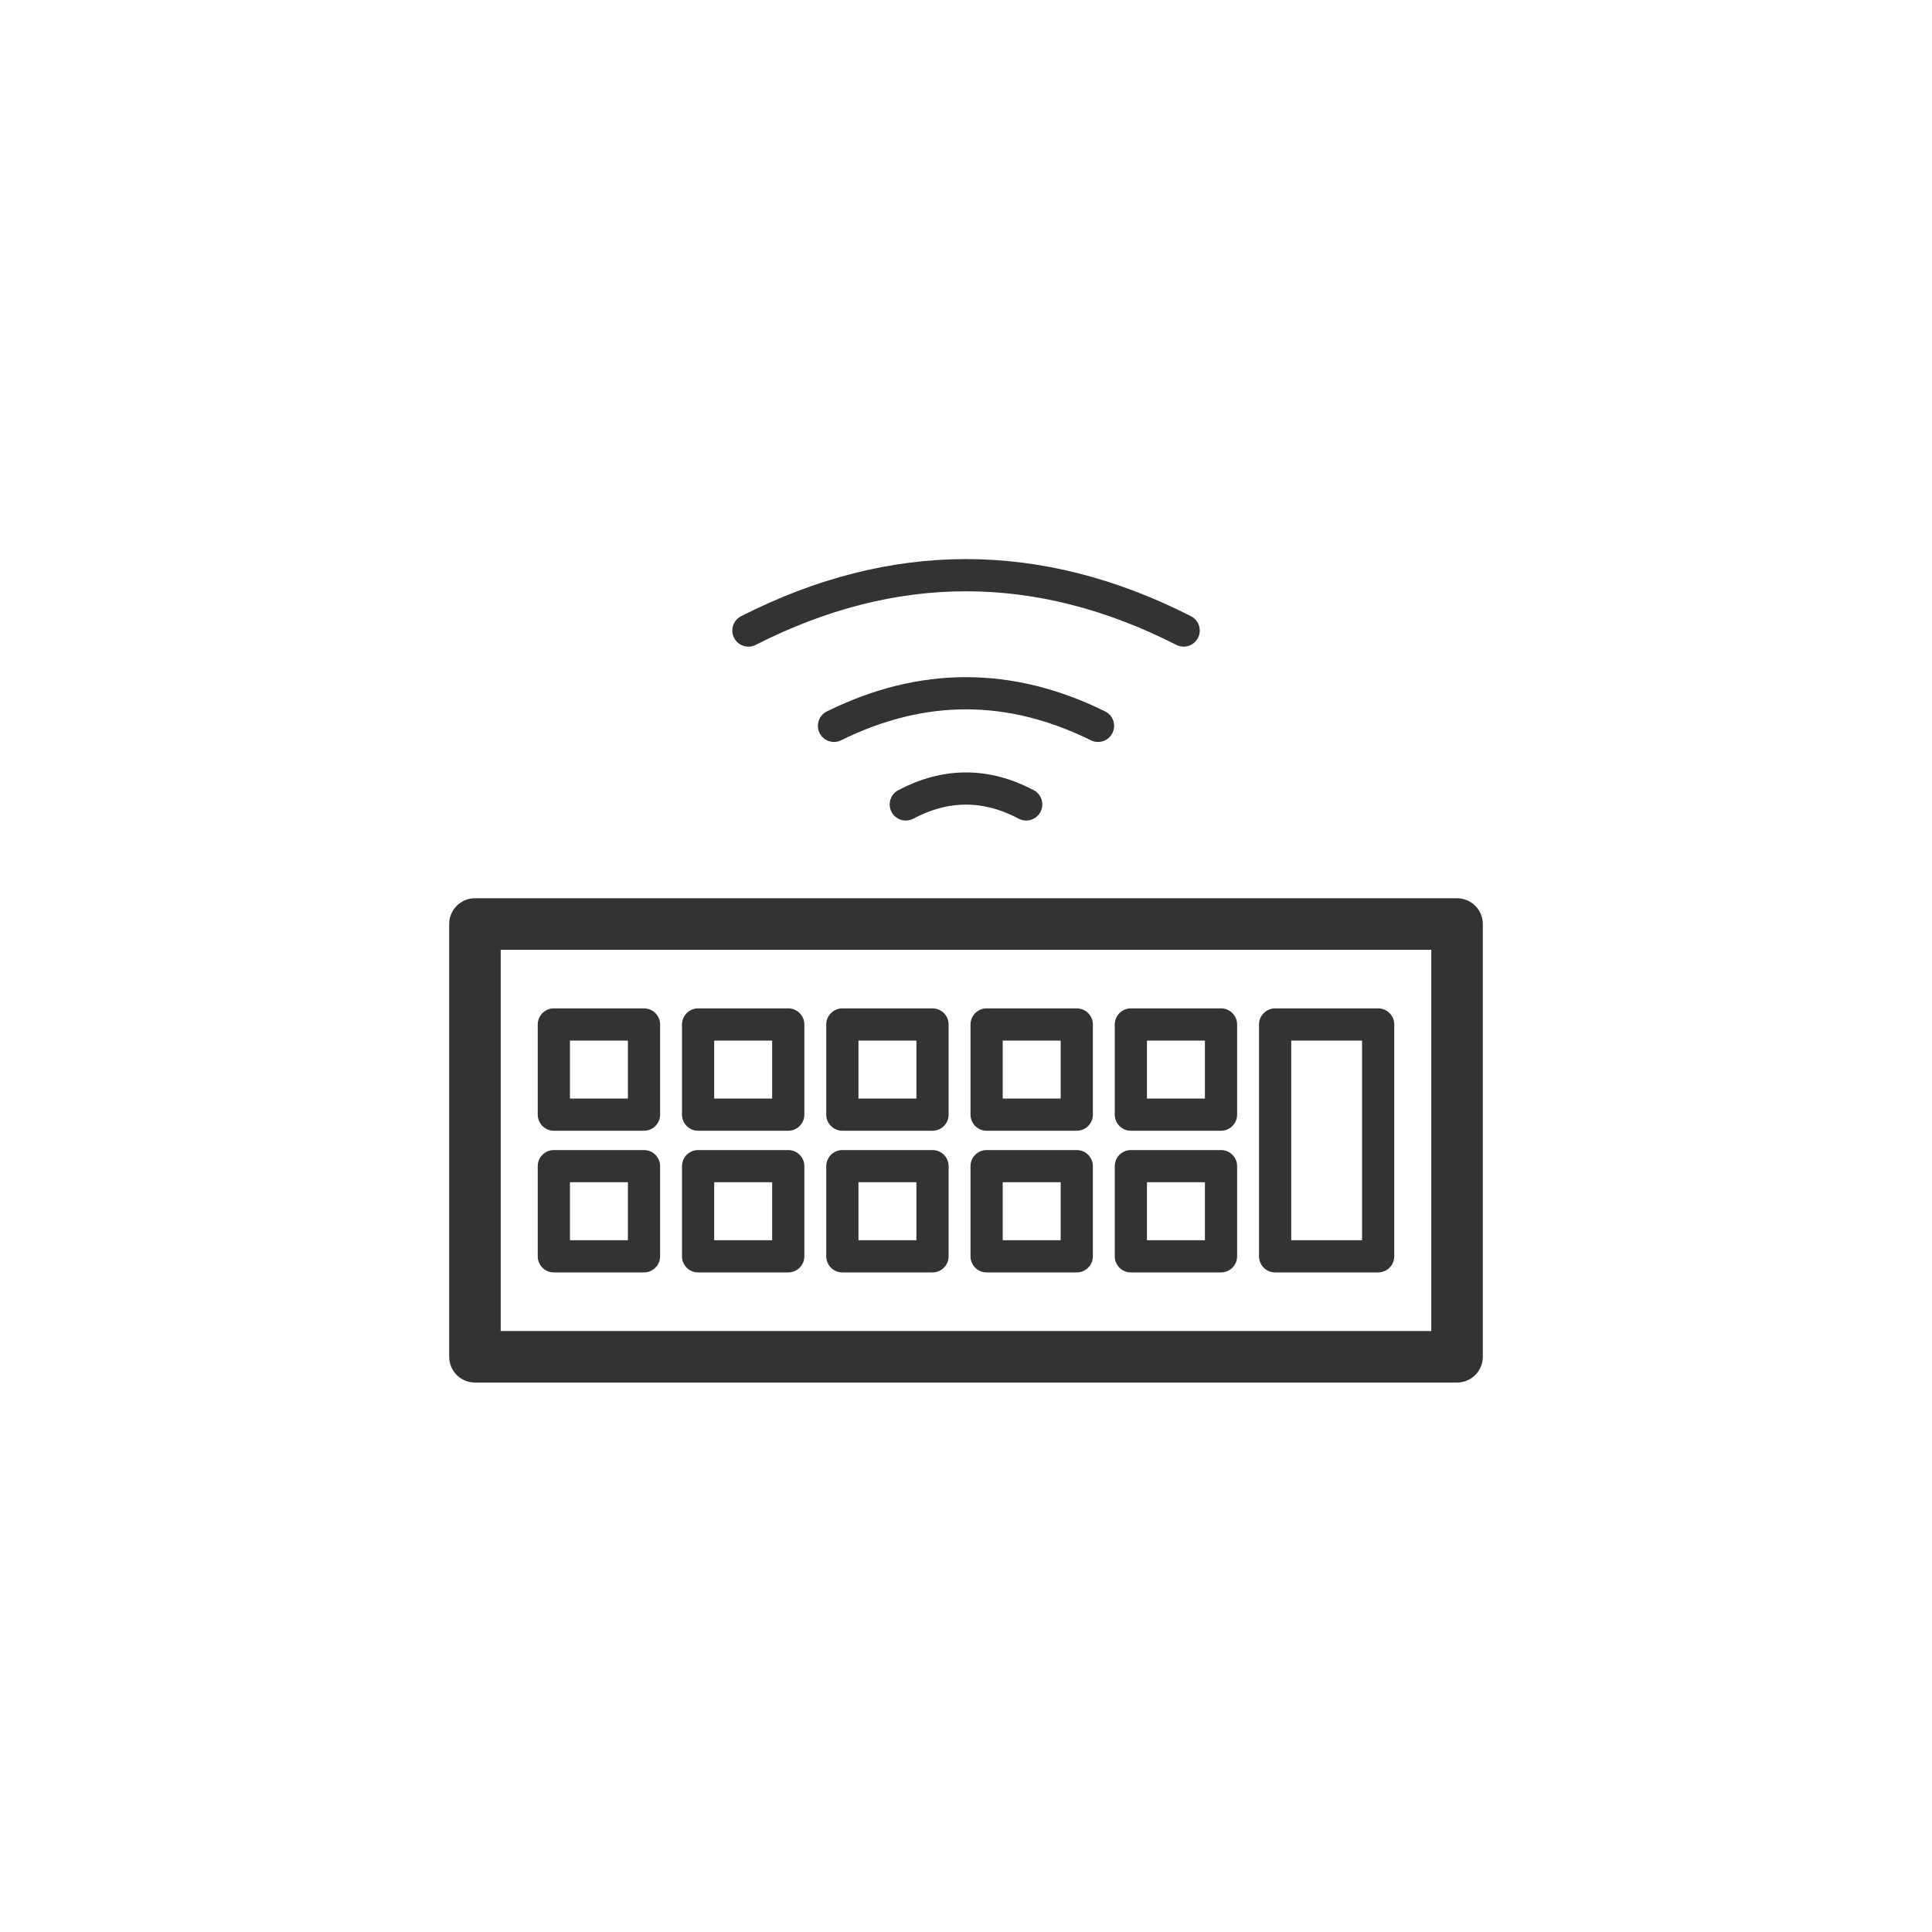 <?xml version="1.0" encoding="utf-8"?>
<!-- Generator: Adobe Illustrator 26.2.1, SVG Export Plug-In . SVG Version: 6.00 Build 0)  -->
<svg version="1.1" id="レイヤー_1" xmlns="http://www.w3.org/2000/svg" xmlns:xlink="http://www.w3.org/1999/xlink" x="0px"
	 y="0px" width="300px" height="300px" viewBox="0 0 300 300" style="enable-background:new 0 0 300 300;" xml:space="preserve">
<style type="text/css">
	.st0{fill:none;stroke:#333333;stroke-width:8;stroke-linecap:round;stroke-linejoin:round;stroke-miterlimit:10;}
	.st1{fill:none;stroke:#333333;stroke-width:5;stroke-linecap:round;stroke-linejoin:round;stroke-miterlimit:10;}
</style>
<g>
	<polygon class="st0" points="226.25,210.68 150,210.68 73.75,210.68 73.75,143.48 226.25,143.48 	"/>
	<g>
		<rect x="108.4" y="159.08" class="st1" width="14" height="14"/>
		<rect x="130.8" y="159.08" class="st1" width="14" height="14"/>
		<rect x="153.2" y="159.08" class="st1" width="14" height="14"/>
		<rect x="175.6" y="159.08" class="st1" width="14" height="14"/>
		<rect x="198" y="159.08" class="st1" width="16" height="36"/>
		<rect x="86" y="159.08" class="st1" width="14" height="14"/>
		<rect x="108.4" y="181.08" class="st1" width="14" height="14"/>
		<rect x="130.8" y="181.08" class="st1" width="14" height="14"/>
		<rect x="153.2" y="181.08" class="st1" width="14" height="14"/>
		<rect x="175.6" y="181.08" class="st1" width="14" height="14"/>
		<rect x="86" y="181.08" class="st1" width="14" height="14"/>
	</g>
	<g>
		<path class="st1" d="M140.65,124.91c6.23-3.29,12.47-3.29,18.7,0"/>
		<path class="st1" d="M129.5,112.71c13.67-6.75,27.33-6.75,41,0"/>
		<path class="st1" d="M116.21,97.91c22.53-11.46,45.06-11.46,67.59,0"/>
	</g>
</g>
</svg>
